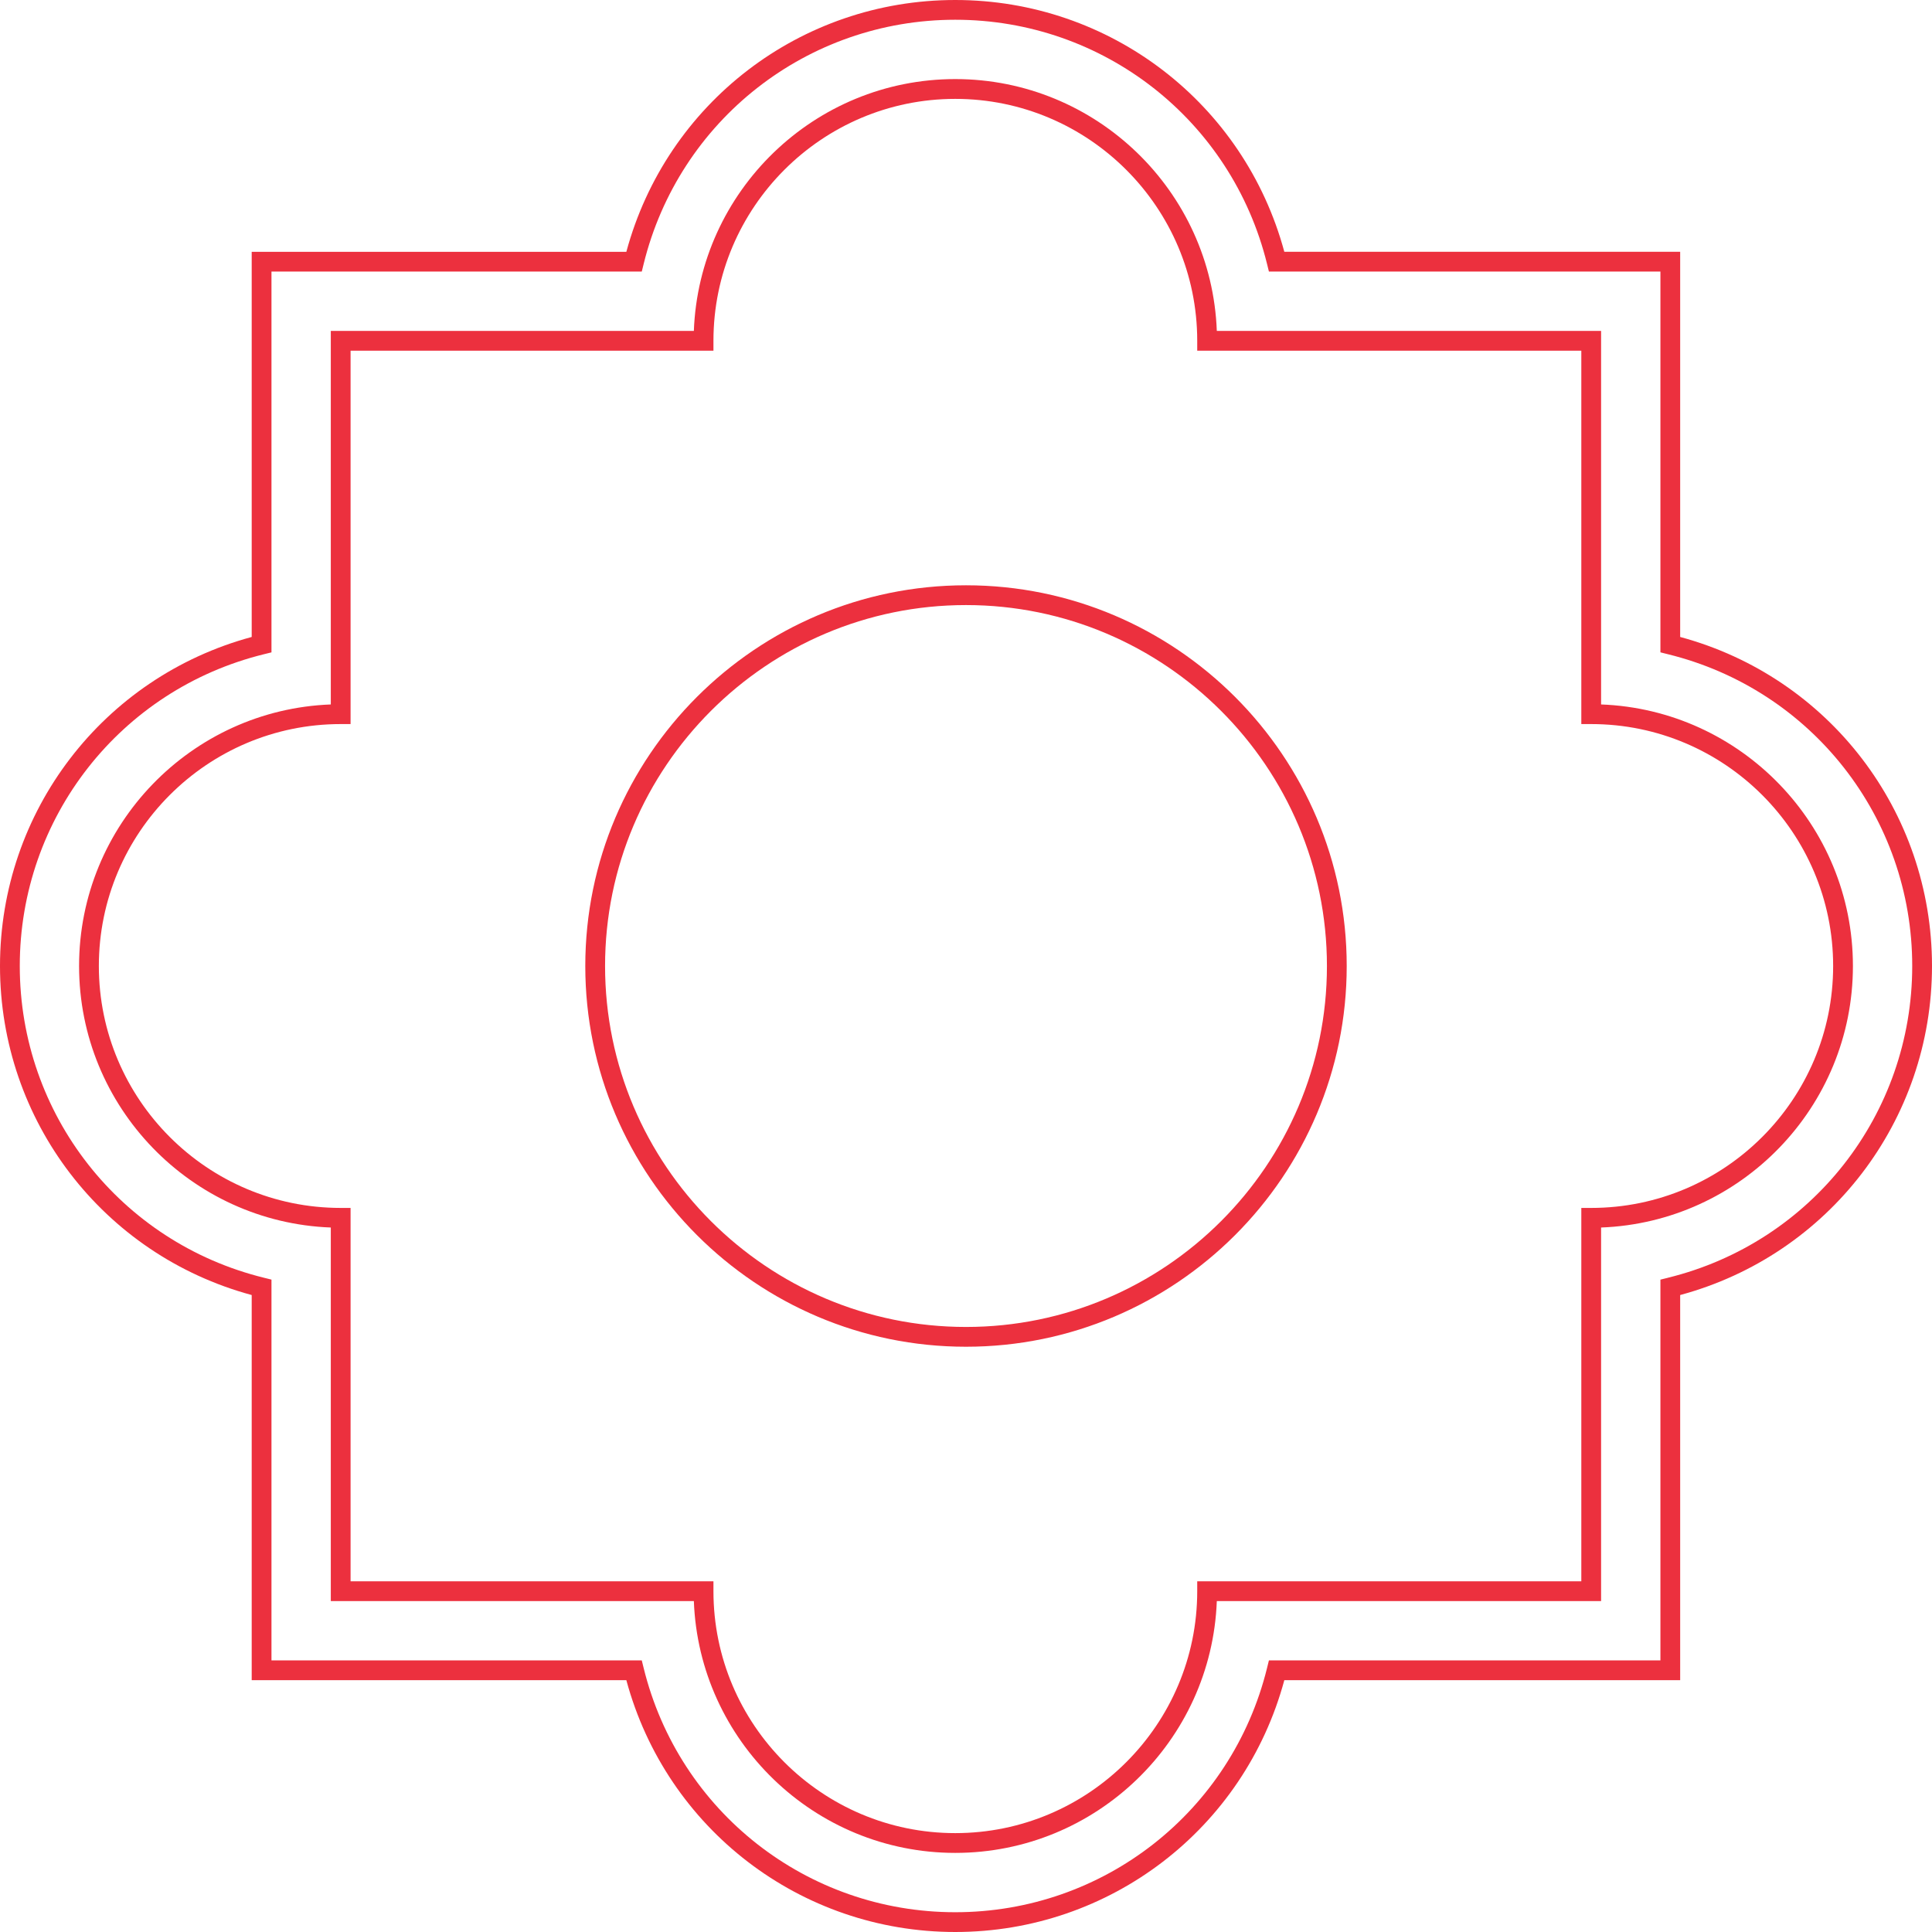 <svg width="72" height="72" viewBox="0 0 72 72" fill="none" xmlns="http://www.w3.org/2000/svg">
<g clip-path="url(#clip0_4038_1538)">
<path d="M62.615 23.738V9.384H47.863C46.367 3.844 41.365 0 35.6 0C29.835 0 24.838 3.844 23.342 9.385H9.38V23.738C3.843 25.235 0 30.236 0 36C0 41.764 3.843 46.765 9.38 48.262V62.615H23.342C24.838 68.156 29.837 72 35.6 72C41.363 72 46.367 68.156 47.863 62.615H62.615V48.262C68.156 46.765 72 41.764 72 35.999C72 30.234 68.156 25.233 62.615 23.738ZM62.159 47.619L61.879 47.688V61.878H47.289L47.22 62.158C45.9 67.519 41.122 71.263 35.6 71.263C30.079 71.263 25.304 67.519 23.986 62.158L23.917 61.878H10.117V47.687L9.837 47.618C4.48 46.298 0.737 41.521 0.737 35.999C0.737 30.478 4.479 25.701 9.837 24.381L10.117 24.312V10.121H23.917L23.986 9.841C25.305 4.48 30.081 0.736 35.6 0.736C41.12 0.736 45.9 4.48 47.22 9.841L47.289 10.121H61.879V24.311L62.159 24.381C67.519 25.7 71.263 30.478 71.263 35.999C71.263 41.521 67.519 46.299 62.159 47.618V47.619Z" fill="#EC303E"/>
<path d="M59.668 26.253V12.332H45.347C45.153 7.125 40.855 2.947 35.6 2.947C30.346 2.947 26.052 7.125 25.858 12.332H12.328V26.253C7.122 26.448 2.947 30.745 2.947 36C2.947 41.254 7.122 45.551 12.328 45.746V59.667H25.858C26.052 64.874 30.348 69.052 35.6 69.052C40.853 69.052 45.153 64.874 45.347 59.667H59.668V45.746C64.876 45.551 69.053 41.254 69.053 36C69.053 30.745 64.876 26.447 59.668 26.253ZM59.299 45.016H58.931V58.93H44.617V59.299C44.617 64.27 40.572 68.315 35.6 68.315C30.629 68.315 26.588 64.27 26.588 59.299V58.93H13.065V45.016H12.697C7.727 45.016 3.684 40.971 3.684 36C3.684 31.029 7.727 26.984 12.697 26.984H13.065V13.07H26.588V12.701C26.588 7.73 30.631 3.685 35.6 3.685C40.57 3.685 44.617 7.73 44.617 12.701V13.07H58.931V26.984H59.299C64.271 26.984 68.316 31.029 68.316 36C68.316 40.972 64.271 45.016 59.299 45.016Z" fill="#EC303E"/>
<path d="M36 21.812C28.177 21.812 21.812 28.177 21.812 36.001C21.812 43.824 28.177 50.189 36 50.189C43.824 50.189 50.188 43.824 50.188 36.001C50.188 28.177 43.824 21.812 36 21.812ZM36 49.452C28.583 49.452 22.549 43.417 22.549 36.001C22.549 28.584 28.583 22.549 36 22.549C43.417 22.549 49.451 28.583 49.451 36.001C49.451 43.418 43.417 49.452 36 49.452Z" fill="#EC303E"/>
</g>
<defs>
<clipPath id="clip0_4038_1538">
<rect width="72" height="72" fill="white"/>
</clipPath>
</defs>
</svg>
